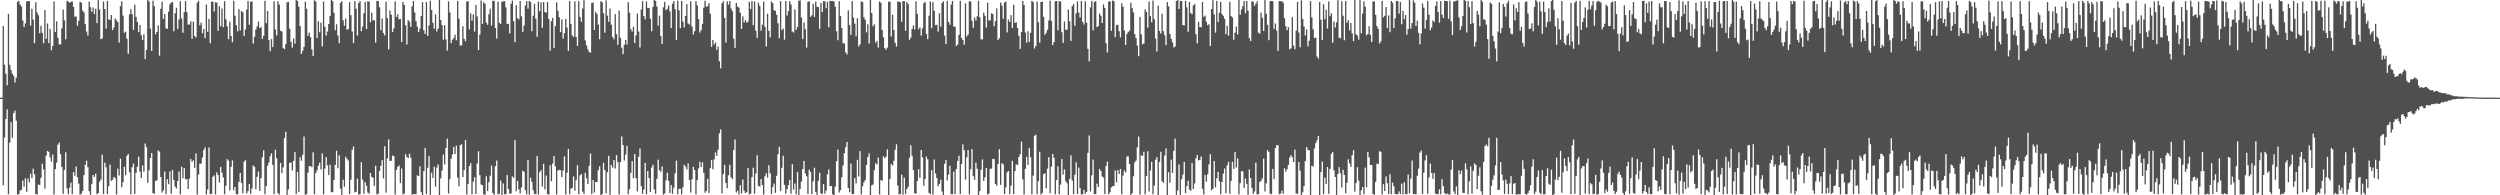 <svg xmlns="http://www.w3.org/2000/svg" width="1920" height="150"><path fill="#4f4f4f" d="M0 74.985h1v1H0zM1 74.989h1v1H1zM2 20.02h1v122.247H2zM3 49.617h1v55.988H3zM4 56.667h1v34.78H4zM5 65.505h1v18.492H5zM6 10.59h1v138.586H6zM7 49.75h1v59.804H7zM8 53.73h1v40.048H8zM9 56.644h1v49.183H9zM10 58.319h1v28.577H10zM11 63.358h1v21.664H11zM12 59.633h1v33.042H12zM13 1.495h1v147.925H13zM14 0.646h1v148.457H14zM15 3.486h1v142.899H15zM16 4.981h1v140.733H16zM17 15.802h1v122.868H17zM18 20.74h1v122.569H18zM19 17.971h1v119.035H19zM20 1.059h1v146.22H20zM21 0.896h1v136.176H21zM22 0.792h1v139.282H22zM23 19.734h1v113.666H23zM24 6.644h1v130.234H24zM25 15.125h1v114.421H25zM26 33.164h1v100.74H26zM27 1.731h1v147.237H27zM28 9.585h1v139.71H28zM29 11.688h1v130.111H29zM30 25.532h1v116.519H30zM31 19.879h1v116.692H31zM32 25.238h1v100.507H32zM33 33.245h1v96.975H33zM34 7.643h1v137.215H34zM35 29.778h1v89.657H35zM36 18.036h1v97.91H36zM37 33.142h1v83.471H37zM38 22.268h1v98.716H38zM39 38.539h1v85.638H39zM40 35.235h1v83.434H40zM41 1.121h1v148.337H41zM42 24.645h1v105.199H42zM43 16.378h1v108.488H43zM44 29.083h1v82.038H44zM45 33.904h1v75.622H45zM46 34.197h1v84.159H46zM47 21.806h1v106.397H47zM48 7.286h1v141.641H48zM49 15.569h1v114.917H49zM50 30.226h1v86.753H50zM51 0.65h1v144.027H51zM52 1.231h1v147.904H52zM53 2.105h1v142.019H53zM54 1.311h1v138.903H54zM55 1.109h1v147.969H55zM56 5.286h1v126.847H56zM57 12.801h1v122.152H57zM58 12.677h1v115.15H58zM59 19.803h1v116.339H59zM60 15.987h1v125.043H60zM61 1.346h1v148.129H61zM62 2.098h1v146.699H62zM63 8.144h1v138.513H63zM64 9.576h1v124.906H64zM65 18.468h1v108.115H65zM66 24.236h1v99.178H66zM67 27.302h1v101.172H67zM68 1.238h1v145.606H68zM69 5.543h1v144.015H69zM70 9.115h1v132.281H70zM71 5.798h1v128.676H71zM72 10.812h1v125.09H72zM73 6.636h1v126.801H73zM74 17.757h1v131.385H74zM75 0.103h1v148.13H75zM76 7.197h1v132.417H76zM77 30.076h1v107.865H77zM78 29.461h1v89.429H78zM79 1.11h1v147.981H79zM80 6.916h1v118.086H80zM81 21.941h1v106.574H81zM82 0.734h1v148.324H82zM83 14.837h1v128.179H83zM84 15.41h1v111.008H84zM85 11.54h1v127.352H85zM86 23.054h1v114.957H86zM87 21.13h1v114.715H87zM88 14.269h1v122.563H88zM89 15.577h1v133.819H89zM90 16.887h1v112.661H90zM91 32.686h1v102.084H91zM92 4.697h1v117.172H92zM93 0.947h1v142.899H93zM94 12.028h1v127.897H94zM95 25.121h1v103.003H95zM96 24.304h1v110.197H96zM97 29.766h1v89.868H97zM98 41.309h1v76.958H98zM99 11.12h1v121.204H99zM100 6.998h1v142.229H100zM101 10.927h1v117.518H101zM102 22.876h1v102.704H102zM103 3.576h1v145.399H103zM104 12.885h1v119.935H104zM105 16.849h1v111.226H105zM106 24.612h1v95.755H106zM107 19.185h1v112.715H107zM108 27.074h1v109.691H108zM109 30.679h1v96.38H109zM110 26.331h1v105.448H110zM111 45.437h1v64.781H111zM112 38.364h1v74.687H112zM113 -1.075h1v141.472H113zM114 1.128h1v129.658H114zM115 21.99h1v99.372H115zM116 39.112h1v78.407H116zM117 0.58h1v147.636H117zM118 4.738h1v144.132H118zM119 26.443h1v112.379H119zM120 24.592h1v113.97H120zM121 19.431h1v96.12H121zM122 42.703h1v73.716H122zM123 6.764h1v129.166H123zM124 1.331h1v146.55H124zM125 14.537h1v131.702H125zM126 10.743h1v120.917H126zM127 21.725h1v127.417H127zM128 22.095h1v115.574H128zM129 8.943h1v132.499H129zM130 3.322h1v128.282H130zM131 1.952h1v146.856H131zM132 1.638h1v128.875H132zM133 23.967h1v114.23H133zM134 10.167h1v133.094H134zM135 6.004h1v138.736H135zM136 22.259h1v116.77H136zM137 14.985h1v116.719H137zM138 1.012h1v148.215H138zM139 14.15h1v113.94H139zM140 25.106h1v111.792H140zM141 9.349h1v119.668H141zM142 0.815h1v136.873H142zM143 9.26h1v128.265H143zM144 18.878h1v126.255H144zM145 18.832h1v118.319H145zM146 16.429h1v105.605H146zM147 29.786h1v94.521H147zM148 16.609h1v106.543H148zM149 27.699h1v101.243H149zM150 28.805h1v89.077H150zM151 2.11h1v147.322H151zM152 0.573h1v133.486H152zM153 19.483h1v106.282H153zM154 17.403h1v108.184H154zM155 25.54h1v95.429H155zM156 22.321h1v92.794H156zM157 29.282h1v83.897H157zM158 3.508h1v145.77H158zM159 24.427h1v121.147H159zM160 14.557h1v98.741H160zM161 33.111h1v116.041H161zM162 1.274h1v147.55H162zM163 1.242h1v134.494H163zM164 8.883h1v125.847H164zM165 1.762h1v147.605H165zM166 1.984h1v130.325H166zM167 23.629h1v110.825H167zM168 4.742h1v135.446H168zM169 20.068h1v108.147H169zM170 6.533h1v126.072H170zM171 20.888h1v115.462H171zM172 0.915h1v148.303H172zM173 14.828h1v127.847H173zM174 20.231h1v101.988H174zM175 30.122h1v93.254H175zM176 16.608h1v129.688H176zM177 27.598h1v100.57H177zM178 32.436h1v90.745H178zM179 0.64h1v145.441H179zM180 12.159h1v131.368H180zM181 19.37h1v129.766H181zM182 24.014h1v125.238H182zM183 7.088h1v132.608H183zM184 23.402h1v109.388H184zM185 8.452h1v131.974H185zM186 9.408h1v139.043H186zM187 27.543h1v96.604H187zM188 22.611h1v100.383H188zM189 7.324h1v141.246H189zM190 0.721h1v146.045H190zM191 18.973h1v122.241H191zM192 1.294h1v147.552H192zM193 1.16h1v143.578H193zM194 33.524h1v93.56H194zM195 28.254h1v99.833H195zM196 22.646h1v122.759H196zM197 20.234h1v115.525H197zM198 16.555h1v115.173H198zM199 21.63h1v124.985H199zM200 20.622h1v116.133H200zM201 29.888h1v90.84H201zM202 27.471h1v88.021H202zM203 0.621h1v148.599H203zM204 17.777h1v125.054H204zM205 8.459h1v118.861H205zM206 30.813h1v94.021H206zM207 39.304h1v80.782H207zM208 30.074h1v87.637H208zM209 36.126h1v90.465H209zM210 0.956h1v148.137H210zM211 22.618h1v92.402H211zM212 27.23h1v94.431H212zM213 0.884h1v147.44H213zM214 3.53h1v145.849H214zM215 23.607h1v101.513H215zM216 24.191h1v108.724H216zM217 36.986h1v91.543H217zM218 37.753h1v68.264H218zM219 33.896h1v67.273H219zM220 1.775h1v147.893H220zM221 1.51h1v143.965H221zM222 21.963h1v103.185H222zM223 32.174h1v92.62H223zM224 36.6h1v94.324H224zM225 29.473h1v94.078H225zM226 33.566h1v83.247H226zM227 -0.155h1v149.316H227zM228 0.75h1v131.272H228zM229 5.233h1v142.247H229zM230 19.993h1v100.785H230zM231 41.418h1v82.027H231zM232 38.915h1v79.977H232zM233 36.061h1v68.814H233zM234 1.452h1v147.979H234zM235 6.761h1v142.387H235zM236 27.411h1v105.143H236zM237 24.99h1v102.559H237zM238 28.503h1v99.033H238zM239 37.885h1v90.533H239zM240 43.006h1v73.998H240zM241 0.201h1v148.934H241zM242 1.1h1v131.749H242zM243 29.168h1v101.69H243zM244 16.326h1v110.986H244zM245 24.767h1v100.21H245zM246 17.456h1v112.698H246zM247 35.615h1v82.257H247zM248 1.133h1v148.106H248zM249 20.513h1v108.995H249zM250 27.263h1v93.394H250zM251 24.195h1v102.744H251zM252 18.409h1v116.035H252zM253 12.345h1v114.107H253zM254 -0.094h1v147.789H254zM255 0.92h1v146.618H255zM256 9.787h1v128.371H256zM257 23.208h1v103.458H257zM258 18.613h1v97.226H258zM259 27.219h1v101.989H259zM260 33.195h1v86.107H260zM261 2.209h1v142.582H261zM262 0.901h1v148.775H262zM263 15.557h1v122.465H263zM264 19.749h1v123.674H264zM265 14.31h1v106.103H265zM266 22.838h1v99.177H266zM267 22.307h1v100.987H267zM268 1.608h1v147.392H268zM269 11.648h1v126.411H269zM270 24.189h1v90.842H270zM271 33.096h1v79.389H271zM272 0.864h1v146.846H272zM273 6.698h1v140.588H273zM274 27.301h1v109.92H274zM275 2.295h1v147.094H275zM276 0.806h1v148.333H276zM277 23.982h1v100.54H277zM278 20.357h1v117.616H278zM279 10.15h1v138.754H279zM280 1.505h1v138.343H280zM281 22.282h1v120.458H281zM282 0.868h1v146.899H282zM283 1.399h1v147.43H283zM284 17.095h1v115.787H284zM285 9.664h1v126.173H285zM286 15.612h1v120.921H286zM287 15.577h1v127.149H287zM288 32.639h1v94.659H288zM289 0.668h1v148.566H289zM290 0.773h1v147.974H290zM291 5.585h1v125.712H291zM292 23.144h1v104.184H292zM293 14.173h1v108.772H293zM294 25.395h1v111.636H294zM295 27.256h1v85.031H295zM296 1.27h1v146.631H296zM297 13.914h1v107.854H297zM298 37.909h1v69.135H298zM299 8.04h1v115.542H299zM300 11.255h1v112.247H300zM301 24.555h1v94.969H301zM302 21.798h1v98.096H302zM303 1.026h1v148.453H303zM304 12.985h1v117.548H304zM305 10.947h1v117.215H305zM306 14.856h1v112.236H306zM307 14.465h1v126.118H307zM308 32.277h1v97.176H308zM309 1.366h1v147.903H309zM310 3.746h1v144.95H310zM311 19.351h1v99.071H311zM312 34.139h1v86.404H312zM313 15.36h1v106.131H313zM314 16.728h1v101.264H314zM315 20.696h1v100.463H315zM316 4.957h1v144.537H316zM317 0.789h1v148.251H317zM318 9.568h1v139.479H318zM319 16.33h1v132.819H319zM320 20.412h1v114.309H320zM321 24.627h1v110.523H321zM322 22.026h1v105.731H322zM323 12.271h1v135.352H323zM324 1.586h1v148.434H324zM325 23.294h1v108.2H325zM326 26.117h1v87.507H326zM327 1.573h1v147.537H327zM328 27.531h1v101.34H328zM329 19.543h1v100.329H329zM330 0.543h1v149.067H330zM331 7.676h1v124.979H331zM332 17.496h1v119.143H332zM333 22.078h1v105.849H333zM334 10.997h1v132.355H334zM335 24.16h1v104.577H335zM336 21.957h1v104.26H336zM337 -1.212h1v151.507H337zM338 15.295h1v121.726H338zM339 19.182h1v111.742H339zM340 30.521h1v88.171H340zM341 19.352h1v106.992H341zM342 30.241h1v83.523H342zM343 38.82h1v67.669H343zM344 1.034h1v147.6H344zM345 9.594h1v128.029H345zM346 33.091h1v88.816H346zM347 30.493h1v88.102H347zM348 29.219h1v83.617H348zM349 26.66h1v91.578H349zM350 30.86h1v80.985H350zM351 0.665h1v135.802H351zM352 14.273h1v128.82H352zM353 34.975h1v76.51H353zM354 34.791h1v76.016H354zM355 20.134h1v115.833H355zM356 29.893h1v100.723H356zM357 31.63h1v75.909H357zM358 1.205h1v148.178H358zM359 0.867h1v140.524H359zM360 22.598h1v104.957H360zM361 10.274h1v115.05H361zM362 15.866h1v133.295H362zM363 11.062h1v128.39H363zM364 24.261h1v111.882H364zM365 3.722h1v145.302H365zM366 12.687h1v112.924H366zM367 38.38h1v77.792H367zM368 26.614h1v107.892H368zM369 0.392h1v141.312H369zM370 18.398h1v123.824H370zM371 1.626h1v147.582H371zM372 2.936h1v146.621H372zM373 17.476h1v117.884H373zM374 19.048h1v127.738H374zM375 10.887h1v129.046H375zM376 6.73h1v128.199H376zM377 19.636h1v107.619H377zM378 0.603h1v147.606H378zM379 0.629h1v149.018H379zM380 21.52h1v106.073H380zM381 29.647h1v93.682H381zM382 1.331h1v147.86H382zM383 17.498h1v131.357H383zM384 18.446h1v120.271H384zM385 1.23h1v148.489H385zM386 1.144h1v139.765H386zM387 0.934h1v148.207H387zM388 5.606h1v143.537H388zM389 18.509h1v115.916H389zM390 18.245h1v126.943H390zM391 25.664h1v123.111H391zM392 2.91h1v145.645H392zM393 0.421h1v135.138H393zM394 16.208h1v120.28H394zM395 32.379h1v75.276H395zM396 4.067h1v142.818H396zM397 14.005h1v124.929H397zM398 14.908h1v130.518H398zM399 0.777h1v147.719H399zM400 12.564h1v131.4H400zM401 24.523h1v106.586H401zM402 19.677h1v112.251H402zM403 4.129h1v141.939H403zM404 0.868h1v148.395H404zM405 6.632h1v116.233H405zM406 0.713h1v148.827H406zM407 1.531h1v134.951H407zM408 24.033h1v115.626H408zM409 12.154h1v133.847H409zM410 2.973h1v145.965H410zM411 14.454h1v134.622H411zM412 28.207h1v91.714H412zM413 1.146h1v148.228H413zM414 8.713h1v123.506H414zM415 1.762h1v129.045H415zM416 21.293h1v121.961H416zM417 1.546h1v124.228H417zM418 9.221h1v136.292H418zM419 9.82h1v124.967H419zM420 1.464h1v147.604H420zM421 14.69h1v134.69H421zM422 38.931h1v88.015H422zM423 16.26h1v122.902H423zM424 13.672h1v111.937H424zM425 36.935h1v82.903H425zM426 20.053h1v107.792H426zM427 1.853h1v147.446H427zM428 8.284h1v122.672H428zM429 13.28h1v117.104H429zM430 24.635h1v106.025H430zM431 14.912h1v121.089H431zM432 29.653h1v101.306H432zM433 25.408h1v94.665H433zM434 14.542h1v134.858H434zM435 21.193h1v111.486H435zM436 39.069h1v75.279H436zM437 0.773h1v148.337H437zM438 18.262h1v126.655H438zM439 27.225h1v117.045H439zM440 28.324h1v107.208H440zM441 1.001h1v145.478H441zM442 28.361h1v110.013H442zM443 35.283h1v91.623H443zM444 0.863h1v148.307H444zM445 13.022h1v121.613H445zM446 16.698h1v117.009H446zM447 6.538h1v140.604H447zM448 0.03h1v148.924H448zM449 31.083h1v101.677H449zM450 34.918h1v102.024H450zM451 37.872h1v103.417H451zM452 39.869h1v87.407H452zM453 40.444h1v77.498H453zM454 2.197h1v146.896H454zM455 1.948h1v136.315H455zM456 22.997h1v124.854H456zM457 9.016h1v130.733H457zM458 10.773h1v129.093H458zM459 18.903h1v111.867H459zM460 30.143h1v97.552H460zM461 0.894h1v150.724H461zM462 1.807h1v147.167H462zM463 10.262h1v114.835H463zM464 25.076h1v105.552H464zM465 0.328h1v148.127H465zM466 12.009h1v120.227H466zM467 16.669h1v103.059H467zM468 6.619h1v143.063H468zM469 18.995h1v107.674H469zM470 28.314h1v100.447H470zM471 30.132h1v92.764H471zM472 10.913h1v118.533H472zM473 26.338h1v92.816H473zM474 34.39h1v90.17H474zM475 8.075h1v141.28H475zM476 28.965h1v95.625H476zM477 36.562h1v68.239H477zM478 41.592h1v69.89H478zM479 34.351h1v88.926H479zM480 30.74h1v88.01H480zM481 34.127h1v77.862H481zM482 1.609h1v147.586H482zM483 9.749h1v135.617H483zM484 22.433h1v110.337H484zM485 24.259h1v99.48H485zM486 20.536h1v116.358H486zM487 33.039h1v85.237H487zM488 27.181h1v109.623H488zM489 10.409h1v136.604H489zM490 24.219h1v96.213H490zM491 36.521h1v77.497H491zM492 7.318h1v135.65H492zM493 0.875h1v147.978H493zM494 12.326h1v133.186H494zM495 14.879h1v110.247H495zM496 1.124h1v148.101H496zM497 6.08h1v125.298H497zM498 6.091h1v130.639H498zM499 14.258h1v133.244H499zM500 23.964h1v104.696H500zM501 5.286h1v121.283H501zM502 -1.07h1v146.57H502zM503 0.647h1v148.188H503zM504 4.931h1v132.444H504zM505 19.662h1v102.968H505zM506 11.957h1v118.747H506zM507 27.694h1v104.235H507zM508 33.705h1v94.106H508zM509 5.64h1v143.758H509zM510 1.452h1v147.154H510zM511 7.799h1v130.659H511zM512 6.876h1v125.714H512zM513 4.164h1v134.653H513zM514 8.688h1v139.606H514zM515 21.563h1v120.617H515zM516 2.866h1v145.909H516zM517 0.86h1v143.25H517zM518 7.007h1v126.087H518zM519 30.618h1v92.704H519zM520 0.51h1v148.657H520zM521 7.957h1v137.063H521zM522 21.625h1v123.396H522zM523 0.71h1v148.557H523zM524 16.629h1v127.204H524zM525 21.113h1v105.514H525zM526 12.198h1v115.792H526zM527 3.223h1v126.915H527zM528 18.006h1v107.425H528zM529 18.825h1v119.3H529zM530 1.043h1v146.813H530zM531 20.436h1v117.303H531zM532 26.465h1v101.587H532zM533 23.896h1v106.737H533zM534 0.806h1v148.495H534zM535 4.078h1v134.255H535zM536 14.618h1v114.687H536zM537 24.999h1v99.234H537zM538 23.207h1v105.103H538zM539 18.341h1v106.38H539zM540 5.902h1v126.85H540zM541 0.581h1v147.423H541zM542 5.079h1v141.542H542zM543 4.871h1v132.486H543zM544 2.411h1v145.779H544zM545 10.512h1v118.594H545zM546 36.005h1v86.761H546zM547 30.732h1v99.268H547zM548 34.133h1v88.22H548zM549 32.69h1v84.424H549zM550 38.252h1v81.526H550zM551 35.64h1v79.478H551zM552 47.024h1v55.42H552zM553 52.491h1v46.883H553zM554 2.518h1v146.025H554zM555 0.985h1v132.68H555zM556 13.793h1v112.836H556zM557 32.683h1v107.813H557zM558 0.985h1v143.599H558zM559 3.536h1v131.008H559zM560 0.787h1v125.715H560zM561 6.541h1v129.635H561zM562 8.569h1v128.999H562zM563 29.73h1v85.503H563zM564 36.773h1v70.398H564zM565 2.273h1v145.618H565zM566 5.112h1v141.349H566zM567 5.818h1v143.493H567zM568 9.669h1v132.586H568zM569 22.295h1v126.302H569zM570 12.575h1v125.315H570zM571 17.257h1v129.231H571zM572 15.35h1v132.897H572zM573 17.413h1v130.215H573zM574 16.606h1v112.293H574zM575 1.469h1v147.818H575zM576 6.871h1v141.802H576zM577 0.829h1v135.2H577zM578 19.341h1v109.483H578zM579 1.067h1v147.688H579zM580 23.537h1v109.758H580zM581 29.088h1v90.129H581zM582 2.089h1v140.614H582zM583 4.463h1v138.95H583zM584 23.559h1v113.963H584zM585 18.957h1v123.171H585zM586 1.201h1v148.241H586zM587 20.574h1v114.786H587zM588 35.695h1v97.359H588zM589 10.487h1v125.984H589zM590 23.632h1v103.249H590zM591 28.606h1v104.424H591zM592 1.164h1v147.706H592zM593 2.426h1v141.159H593zM594 7.849h1v133.115H594zM595 8.303h1v139.83H595zM596 11.366h1v123.626H596zM597 17.964h1v100.477H597zM598 29.403h1v83.386H598zM599 0.873h1v145.85H599zM600 23.207h1v105.647H600zM601 21.894h1v97.758H601zM602 30.489h1v111.52H602zM603 0.732h1v147.98H603zM604 11.952h1v133.238H604zM605 8.606h1v133.608H605zM606 0.88h1v137.257H606zM607 3.418h1v145.307H607zM608 24.144h1v101.949H608zM609 24.983h1v120.65H609zM610 7.126h1v133.819H610zM611 22.906h1v126.315H611zM612 20.749h1v111.457H612zM613 0.596h1v149.393H613zM614 0.278h1v144.804H614zM615 13.454h1v126.006H615zM616 30.064h1v99.713H616zM617 17.343h1v106.309H617zM618 22.449h1v110.768H618zM619 36.558h1v98.826H619zM620 1.419h1v147.601H620zM621 0.973h1v129.311H621zM622 12.922h1v119.099H622zM623 11.828h1v137.323H623zM624 2.993h1v136.334H624zM625 12.975h1v115.852H625zM626 1.205h1v146.181H626zM627 5.194h1v145.051H627zM628 5.458h1v133.413H628zM629 22.145h1v110.451H629zM630 2.18h1v146.367H630zM631 9.321h1v139.739H631zM632 0.883h1v140.536H632zM633 1.038h1v147.733H633zM634 6.307h1v140.01H634zM635 1.264h1v132.578H635zM636 21.012h1v109.117H636zM637 0.581h1v142.451H637zM638 0.883h1v141.918H638zM639 0.731h1v148.464H639zM640 1.147h1v149.989H640zM641 5.107h1v138.241H641zM642 23.963h1v99.832H642zM643 30.949h1v83.961H643zM644 0.925h1v146.9H644zM645 12.358h1v133.692H645zM646 21.565h1v114.523H646zM647 33.109h1v93.926H647zM648 33.377h1v84.283H648zM649 40.147h1v72.925H649zM650 41.791h1v67.209H650zM651 8.007h1v136.327H651zM652 19.244h1v128.423H652zM653 26.737h1v98.913H653zM654 0.833h1v148.188H654zM655 13.438h1v135.529H655zM656 18.19h1v118.577H656zM657 27.83h1v112.997H657zM658 14.046h1v108.659H658zM659 35.736h1v99.745H659zM660 34.104h1v81.947H660zM661 1.07h1v148.278H661zM662 1.545h1v141.517H662zM663 13.284h1v126.762H663zM664 15.282h1v123.001H664zM665 24.812h1v101.838H665zM666 18.647h1v101.976H666zM667 33.484h1v84.364H667zM668 -2.058h1v152.346H668zM669 9.962h1v132.429H669zM670 20.227h1v121.475H670zM671 18.736h1v112.103H671zM672 32.78h1v92.546H672zM673 31.438h1v94.921H673zM674 36.509h1v84.538H674zM675 1.172h1v148.192H675zM676 2.029h1v136.388H676zM677 23.063h1v115.709H677zM678 28.644h1v91.362H678zM679 36.926h1v84.5H679zM680 38.283h1v82.099H680zM681 36.558h1v78.164H681zM682 1.303h1v149.567H682zM683 1.377h1v136.027H683zM684 28.114h1v97.743H684zM685 11.364h1v115.828H685zM686 23.027h1v100.451H686zM687 32.81h1v82.177H687zM688 35.791h1v75.01H688zM689 1.066h1v141.456H689zM690 1.348h1v147.872H690zM691 1.783h1v147.325H691zM692 16.714h1v117.46H692zM693 0.818h1v148.632H693zM694 0.851h1v135.567H694zM695 23.658h1v125.383H695zM696 1.506h1v143.576H696zM697 3.096h1v140.361H697zM698 30.63h1v90.544H698zM699 28.933h1v82.569H699zM700 22.241h1v97.43H700zM701 19.516h1v111.109H701zM702 22.639h1v125.787H702zM703 1.035h1v147.741H703zM704 10.675h1v128.291H704zM705 22.494h1v107.472H705zM706 20.978h1v115.606H706zM707 27.398h1v87.797H707zM708 21.881h1v99.049H708zM709 2.531h1v140.184H709zM710 1.454h1v135.981H710zM711 26.024h1v94.22H711zM712 30.098h1v92.204H712zM713 12.079h1v135.983H713zM714 1.141h1v147.909H714zM715 21.607h1v109.039H715zM716 1.57h1v147.867H716zM717 8.298h1v114.17H717zM718 19.325h1v113.885H718zM719 19.022h1v117.657H719zM720 24.254h1v118.856H720zM721 10.093h1v131.19H721zM722 20.546h1v117.458H722zM723 2.244h1v144.787H723zM724 0.992h1v150.071H724zM725 27.362h1v98.441H725zM726 33.903h1v88.97H726zM727 0.647h1v137.961H727zM728 16.84h1v117.271H728zM729 19.037h1v108.268H729zM730 3.491h1v145.592H730zM731 0.73h1v148.419H731zM732 20.411h1v111.354H732zM733 20.441h1v128.613H733zM734 35.303h1v94.427H734zM735 34.155h1v89.422H735zM736 26.76h1v92.865H736zM737 0.623h1v148.398H737zM738 29.144h1v96.699H738zM739 30.722h1v80.153H739zM740 34.289h1v81.048H740zM741 2.621h1v135.287H741zM742 28.004h1v92.915H742zM743 26.522h1v88.718H743zM744 0.965h1v148.315H744zM745 1.131h1v128.829H745zM746 15.85h1v98.634H746zM747 21.346h1v113.982H747zM748 13.421h1v124.667H748zM749 15.814h1v109.166H749zM750 12.505h1v117.094H750zM751 0.595h1v149.175H751zM752 13.257h1v133.528H752zM753 30.275h1v100.039H753zM754 30.225h1v92.18H754zM755 9.761h1v129.153H755zM756 12.157h1v123.987H756zM757 21.211h1v107.77H757zM758 1.961h1v147.334H758zM759 15.818h1v132.904H759zM760 15.583h1v114.068H760zM761 10.259h1v119.21H761zM762 10.762h1v111.226H762zM763 20.121h1v102.057H763zM764 16.187h1v125.132H764zM765 6.414h1v136.261H765zM766 30.695h1v95.233H766zM767 29.278h1v85.352H767zM768 2.022h1v139.946H768zM769 4.321h1v121.02H769zM770 14.437h1v111.789H770zM771 1.934h1v147.07H771zM772 1.269h1v142.701H772zM773 24.901h1v107.454H773zM774 15.033h1v116.296H774zM775 16.84h1v132.303H775zM776 11.589h1v130.93H776zM777 21.441h1v102.043H777zM778 3.658h1v145.432H778zM779 17.581h1v113.794H779zM780 17.129h1v109.089H780zM781 21.539h1v105.216H781zM782 27.503h1v93.123H782zM783 37.524h1v80.887H783zM784 24.529h1v84.212H784zM785 0.691h1v136.995H785zM786 3.771h1v145.65H786zM787 24.908h1v104.736H787zM788 32.77h1v87.662H788zM789 23.987h1v102.633H789zM790 32.277h1v81.425H790zM791 25.251h1v95.534H791zM792 0.691h1v148.581H792zM793 1.575h1v133.282H793zM794 37.289h1v67.021H794zM795 35.305h1v68.157H795zM796 1.18h1v147.962H796zM797 17.081h1v122.009H797zM798 32.752h1v83.772H798zM799 1.558h1v147.818H799zM800 1.274h1v146.852H800zM801 12.959h1v120.765H801zM802 26.718h1v106.276H802zM803 25.171h1v119.459H803zM804 22.843h1v106.708H804zM805 15.7h1v104.974H805zM806 0.573h1v147.749H806zM807 16.009h1v112.045H807zM808 34.666h1v83.595H808zM809 32.279h1v88.941H809zM810 0.993h1v148.191H810zM811 0.765h1v137.427H811zM812 23.259h1v104.411H812zM813 1.039h1v148.083H813zM814 0.978h1v140.819H814zM815 24.732h1v97.411H815zM816 32.94h1v101.173H816zM817 16.498h1v113.625H817zM818 22.907h1v116.185H818zM819 22.861h1v117.82H819zM820 7.304h1v142.95H820zM821 16.354h1v121.071H821zM822 31.396h1v87.869H822zM823 4.718h1v133.939H823zM824 3.08h1v146.048H824zM825 19.755h1v114.495H825zM826 10.176h1v114.455H826zM827 1h1v147.972H827zM828 9.736h1v119.002H828zM829 13.417h1v131.093H829zM830 0.726h1v148.563H830zM831 16.836h1v132.355H831zM832 18.827h1v126.998H832zM833 0.953h1v147.839H833zM834 17.434h1v129.986H834zM835 37.477h1v79.936H835zM836 47.188h1v56.871H836zM837 5.687h1v141.337H837zM838 0.726h1v133.925H838zM839 23.296h1v99.323H839zM840 1.462h1v147.614H840zM841 0.995h1v148.06H841zM842 20.831h1v120.228H842zM843 20.064h1v123.528H843zM844 10.407h1v119.285H844zM845 12.13h1v119.224H845zM846 17.645h1v117.866H846zM847 3.403h1v132.97H847zM848 6.135h1v142.929H848zM849 33.28h1v94.148H849zM850 40.284h1v83.794H850zM851 1.264h1v147.859H851zM852 0.9h1v146.819H852zM853 23.715h1v120.204H853zM854 0.343h1v142.78H854zM855 1.002h1v141.798H855zM856 28.494h1v102.403H856zM857 19.314h1v120.749H857zM858 18.938h1v111.736H858zM859 23.982h1v109.609H859zM860 28.74h1v100.986H860zM861 2.546h1v146.643H861zM862 5.162h1v129.68H862zM863 23.385h1v107.507H863zM864 34.557h1v97.914H864zM865 26.056h1v94.109H865zM866 24.463h1v95.666H866zM867 23.542h1v102.391H867zM868 2.028h1v148.558H868zM869 6.267h1v142.127H869zM870 9.524h1v125.84H870zM871 26.205h1v98.426H871zM872 29.324h1v93.948H872zM873 35.017h1v78.128H873zM874 43.148h1v61.742H874zM875 13.002h1v136.477H875zM876 26.373h1v92.842H876zM877 33.978h1v85.797H877zM878 33.442h1v83.164H878zM879 7.266h1v141.987H879zM880 9.112h1v126.057H880zM881 21.208h1v94.889H881zM882 1.204h1v145.872H882zM883 12.325h1v118.571H883zM884 17.173h1v107.039H884zM885 0.432h1v148.78H885zM886 14.676h1v127.908H886zM887 29.523h1v93.085H887zM888 39.533h1v81.144H888zM889 4.364h1v146.773H889zM890 23.715h1v100.665H890zM891 25.747h1v90.816H891zM892 10.558h1v128.67H892zM893 23.965h1v116.484H893zM894 27.12h1v92.387H894zM895 34.62h1v79.379H895zM896 1.526h1v148.383H896zM897 4.863h1v127.414H897zM898 26.164h1v114.239H898zM899 29.823h1v92.806H899zM900 32.525h1v100.23H900zM901 36.388h1v79.438H901zM902 35.725h1v70.77H902zM903 0.781h1v148.895H903zM904 0.016h1v146.235H904zM905 6.9h1v119.358H905zM906 0.627h1v149.019H906zM907 0.806h1v136.798H907zM908 19.244h1v114.73H908zM909 19.595h1v104.834H909zM910 0.629h1v147.65H910zM911 5.674h1v137.242H911zM912 24.374h1v114.44H912zM913 1.458h1v144.152H913zM914 9.995h1v136.48H914zM915 10.986h1v114.292H915zM916 4.146h1v140.996H916zM917 3.133h1v137.72H917zM918 26.215h1v95.341H918zM919 33.163h1v85.951H919zM920 16.726h1v106.485H920zM921 20.808h1v102.003H921zM922 20.96h1v99.228H922zM923 1.553h1v143.423H923zM924 12.898h1v136.5H924zM925 11.991h1v122.47H925zM926 16.712h1v122.79H926zM927 19.412h1v114.364H927zM928 18.648h1v107.639H928zM929 35.269h1v83.177H929zM930 6.959h1v139.231H930zM931 0.142h1v144.754H931zM932 11.085h1v112.573H932zM933 25.101h1v118.792H933zM934 0.669h1v136.276H934zM935 16.956h1v115.085H935zM936 9.72h1v129.555H936zM937 1.405h1v147.805H937zM938 10.734h1v129.019H938zM939 12.189h1v121.155H939zM940 14.452h1v114.971H940zM941 26.237h1v122.17H941zM942 19.877h1v107.1H942zM943 27.389h1v96.878H943zM944 1.403h1v147.439H944zM945 12.415h1v126.518H945zM946 13.392h1v110.88H946zM947 30.497h1v99.179H947zM948 25.082h1v91.704H948zM949 20.304h1v108.379H949zM950 26.484h1v95.237H950zM951 -0.887h1v150.226H951zM952 11.344h1v129.429H952zM953 7.368h1v124.107H953zM954 4.748h1v126.811H954zM955 0.805h1v143.544H955zM956 10.166h1v126.913H956zM957 0.758h1v140.423H957zM958 8.261h1v141.287H958zM959 29.282h1v100.859H959zM960 31.561h1v105.139H960zM961 0.999h1v143.269H961zM962 1.325h1v147.567H962zM963 4.508h1v142.512H963zM964 2.787h1v122.156H964zM965 0.981h1v148.269H965zM966 25.052h1v124.028H966zM967 25.88h1v113.935H967zM968 9.726h1v129.142H968zM969 13.656h1v123.287H969zM970 23.833h1v97.982H970zM971 -0.532h1v147.506H971zM972 10.605h1v130.173H972zM973 19.081h1v96.214H973zM974 30.859h1v85.767H974zM975 0.87h1v147.846H975zM976 0.82h1v148.286H976zM977 0.934h1v128.783H977zM978 22.214h1v115.342H978zM979 18.034h1v95.719H979zM980 23.491h1v88.116H980zM981 39.111h1v72.4H981zM982 0.842h1v148.325H982zM983 0.981h1v147.761H983zM984 0.928h1v145.35H984zM985 1.99h1v146.921H985zM986 14.048h1v115.115H986zM987 20.178h1v111.683H987zM988 23.235h1v106.746H988zM989 20.899h1v105.748H989zM990 37.866h1v83.147H990zM991 37.095h1v81.987H991zM992 13.182h1v107.616H992zM993 35.014h1v89.466H993zM994 37.735h1v77.178H994zM995 23.539h1v125.064H995zM996 1.428h1v147.575H996zM997 24.995h1v99.461H997zM998 36.295h1v94.719H998zM999 0.26h1v150.257H999zM1000 14.551h1v133.086H1000zM1001 20.249h1v122.676H1001zM1002 27.232h1v96.457H1002zM1003 22.575h1v90.439H1003zM1004 35.569h1v79.507H1004zM1005 31.302h1v84.134H1005zM1006 0.794h1v148.92H1006zM1007 13.344h1v113.976H1007zM1008 22.407h1v105.468H1008zM1009 29.201h1v84.817H1009zM1010 28.8h1v81.171H1010zM1011 43.438h1v64.422H1011zM1012 45.012h1v59.45H1012zM1013 1.503h1v148.639H1013zM1014 15.156h1v117.054H1014zM1015 30.619h1v93.47H1015zM1016 3.225h1v145.867H1016zM1017 14.8h1v121.574H1017zM1018 7.597h1v133.78H1018zM1019 21.867h1v106.386H1019zM1020 1.087h1v147.816H1020zM1021 12.413h1v117.3H1021zM1022 10.18h1v107.972H1022zM1023 32.801h1v83.986H1023zM1024 16.584h1v114.242H1024zM1025 21.137h1v114.793H1025zM1026 17.163h1v132.51H1026zM1027 0.1h1v133.542H1027zM1028 28.934h1v99.414H1028zM1029 29.395h1v103.636H1029zM1030 0.929h1v143.092H1030zM1031 12.022h1v118.348H1031zM1032 30.939h1v103.43H1032zM1033 0.809h1v147.663H1033zM1034 17.439h1v122.942H1034zM1035 15.552h1v106.806H1035zM1036 23.32h1v102.166H1036zM1037 17.665h1v110.439H1037zM1038 25.604h1v93.596H1038zM1039 31.608h1v83.758H1039zM1040 -0.518h1v147.721H1040zM1041 26.386h1v114.213H1041zM1042 27.326h1v101.096H1042zM1043 30.49h1v108.236H1043zM1044 0.154h1v149.761H1044zM1045 25.581h1v120.542H1045zM1046 10.491h1v133.119H1046zM1047 1.038h1v148.056H1047zM1048 5.122h1v123.649H1048zM1049 27.069h1v116.691H1049zM1050 26.235h1v90.384H1050zM1051 20.13h1v100.796H1051zM1052 26.719h1v100.054H1052zM1053 32.244h1v94.417H1053zM1054 1.025h1v147.998H1054zM1055 1.19h1v148.327H1055zM1056 11.394h1v128.244H1056zM1057 20.119h1v105.555H1057zM1058 22.139h1v103.859H1058zM1059 33.383h1v82.754H1059zM1060 31.771h1v84.882H1060zM1061 0.765h1v148.528H1061zM1062 13.257h1v128.192H1062zM1063 12.132h1v134.531H1063zM1064 5.39h1v130.066H1064zM1065 21.593h1v119.177H1065zM1066 11.844h1v137.132H1066zM1067 24.727h1v109.078H1067zM1068 0.692h1v148.439H1068zM1069 2.049h1v138.252H1069zM1070 21.528h1v121.546H1070zM1071 14.079h1v134.871H1071zM1072 0.868h1v148.287H1072zM1073 0.782h1v148.343H1073zM1074 10.452h1v136.536H1074zM1075 1.436h1v147.634H1075zM1076 18.568h1v122.464H1076zM1077 8.347h1v140.936H1077zM1078 14.752h1v125.205H1078zM1079 11.578h1v137.532H1079zM1080 26.684h1v122.515H1080zM1081 22.33h1v111.687H1081zM1082 -0.834h1v149.384H1082zM1083 21.874h1v115.291H1083zM1084 17.644h1v105.63H1084zM1085 0.279h1v148.783H1085zM1086 2.076h1v147.022H1086zM1087 19.97h1v129.222H1087zM1088 15.899h1v119.131H1088zM1089 25.248h1v104.302H1089zM1090 34.069h1v83.145H1090zM1091 25.827h1v89.836H1091zM1092 2.708h1v146.286H1092zM1093 5.843h1v126.83H1093zM1094 22.014h1v101.245H1094zM1095 15.238h1v103.96H1095zM1096 0.721h1v148.135H1096zM1097 11.37h1v124.849H1097zM1098 23.234h1v102.435H1098zM1099 21.215h1v111.634H1099zM1100 15.701h1v121.682H1100zM1101 16.948h1v116.038H1101zM1102 4.575h1v144.17H1102zM1103 0.999h1v147.98H1103zM1104 9.227h1v139.937H1104zM1105 17.412h1v128.02H1105zM1106 0.841h1v148.287H1106zM1107 11.139h1v126.485H1107zM1108 13.868h1v129.163H1108zM1109 0.655h1v147.633H1109zM1110 0.677h1v148.566H1110zM1111 0.898h1v147.718H1111zM1112 14.482h1v134.849H1112zM1113 0.505h1v148.875H1113zM1114 16.441h1v113.811H1114zM1115 26.921h1v96.003H1115zM1116 1.115h1v145.89H1116zM1117 0.968h1v148.135H1117zM1118 0.509h1v142.662H1118zM1119 0.211h1v149.451H1119zM1120 13.257h1v117.592H1120zM1121 23.052h1v110.74H1121zM1122 20.183h1v110.857H1122zM1123 12.264h1v135.8H1123zM1124 -0.36h1v148.533H1124zM1125 0.628h1v124.847H1125zM1126 24.92h1v105.094H1126zM1127 0.826h1v148.323H1127zM1128 5.556h1v133.611H1128zM1129 18.46h1v109.321H1129zM1130 0.988h1v147.749H1130zM1131 17.744h1v113.369H1131zM1132 35.76h1v89.774H1132zM1133 32.118h1v94.615H1133zM1134 8.358h1v136.831H1134zM1135 11.268h1v123.756H1135zM1136 20.226h1v108.25H1136zM1137 -0.352h1v147.276H1137zM1138 1.273h1v148.276H1138zM1139 14.806h1v109.545H1139zM1140 15.31h1v96.862H1140zM1141 19.021h1v91.974H1141zM1142 30.068h1v82.209H1142zM1143 45.14h1v60.675H1143zM1144 1.879h1v148.482H1144zM1145 2.956h1v139.784H1145zM1146 27.596h1v110.421H1146zM1147 31.729h1v102.957H1147zM1148 37.319h1v89.707H1148zM1149 47.152h1v58.731H1149zM1150 24.21h1v121.648H1150zM1151 1.864h1v143.844H1151zM1152 25.422h1v99.043H1152zM1153 21.575h1v112.405H1153zM1154 3.059h1v135.503H1154zM1155 5.27h1v143.706H1155zM1156 12.686h1v125.292H1156zM1157 2.427h1v138.735H1157zM1158 0.498h1v148.63H1158zM1159 21.623h1v119.211H1159zM1160 25.95h1v109.338H1160zM1161 26.375h1v122.607H1161zM1162 3.38h1v137.832H1162zM1163 15.626h1v124.874H1163zM1164 6.298h1v143.219H1164zM1165 9.223h1v140.028H1165zM1166 1.622h1v147.549H1166zM1167 23.607h1v125.55H1167zM1168 20.563h1v114.444H1168zM1169 32.9h1v90.186H1169zM1170 35.739h1v93.97H1170zM1171 1.612h1v147.42H1171zM1172 1.078h1v148.487H1172zM1173 10.405h1v137.986H1173zM1174 22.343h1v123.994H1174zM1175 21.889h1v120.38H1175zM1176 17.962h1v109.987H1176zM1177 24.073h1v98.253H1177zM1178 5.329h1v143.639H1178zM1179 -1.053h1v148.145H1179zM1180 1.29h1v134.694H1180zM1181 19.419h1v111.463H1181zM1182 1.279h1v146.678H1182zM1183 8.659h1v140.486H1183zM1184 25.993h1v104.655H1184zM1185 1.247h1v148.01H1185zM1186 9.309h1v139.831H1186zM1187 20.781h1v114.401H1187zM1188 17h1v112.217H1188zM1189 6.469h1v134.608H1189zM1190 16.526h1v125.448H1190zM1191 0.912h1v129.402H1191zM1192 -0.424h1v150.707H1192zM1193 7.506h1v141.634H1193zM1194 20.193h1v117.705H1194zM1195 34.432h1v86.627H1195zM1196 13.919h1v124.318H1196zM1197 22.515h1v113.273H1197zM1198 30.526h1v85.289H1198zM1199 0.798h1v147.176H1199zM1200 15.951h1v116.307H1200zM1201 33.133h1v88.494H1201zM1202 34.543h1v92.942H1202zM1203 27.517h1v103.853H1203zM1204 25.759h1v94.896H1204zM1205 34.789h1v89.804H1205zM1206 2.181h1v146.791H1206zM1207 31.92h1v79.647H1207zM1208 37.476h1v69.688H1208zM1209 1.941h1v146.84H1209zM1210 0.709h1v134.499H1210zM1211 20.175h1v102.22H1211zM1212 34.398h1v86.083H1212zM1213 0.66h1v149.224H1213zM1214 22.996h1v106.313H1214zM1215 16.854h1v110.851H1215zM1216 13.723h1v113.809H1216zM1217 5.611h1v143.069H1217zM1218 21.134h1v104.218H1218zM1219 7.565h1v114.12H1219zM1220 0.669h1v148.4H1220zM1221 7.071h1v133.534H1221zM1222 4.208h1v137.412H1222zM1223 0.723h1v148.419H1223zM1224 19.801h1v128.926H1224zM1225 7.758h1v126.528H1225zM1226 1.34h1v148.157H1226zM1227 0.638h1v148.526H1227zM1228 1.342h1v138.343H1228zM1229 1.931h1v127.462H1229zM1230 22.505h1v100.66H1230zM1231 20.734h1v112.013H1231zM1232 18.236h1v130.143H1232zM1233 3.537h1v141.906H1233zM1234 4.802h1v142.467H1234zM1235 20.145h1v112.597H1235zM1236 19.933h1v107.974H1236zM1237 1.921h1v140.176H1237zM1238 1.203h1v139.009H1238zM1239 22.496h1v124.099H1239zM1240 0.84h1v148.144H1240zM1241 10.739h1v136.517H1241zM1242 26.076h1v107.416H1242zM1243 39.202h1v92.577H1243zM1244 25.753h1v108.62H1244zM1245 20.939h1v115.52H1245zM1246 27.141h1v121.007H1246zM1247 4.108h1v145.851H1247zM1248 11.452h1v135.486H1248zM1249 32.204h1v95.545H1249zM1250 31.741h1v92.536H1250zM1251 7.751h1v141.163H1251zM1252 19.903h1v116.881H1252zM1253 11.104h1v109.799H1253zM1254 1.602h1v146.514H1254zM1255 14.018h1v134.838H1255zM1256 14.698h1v119.351H1256zM1257 24.798h1v97.272H1257zM1258 22.242h1v115.309H1258zM1259 25.663h1v105.365H1259zM1260 26.242h1v98.194H1260zM1261 0.775h1v147.89H1261zM1262 0.568h1v146.209H1262zM1263 17.093h1v124.914H1263zM1264 2.545h1v145.005H1264zM1265 9.904h1v139.209H1265zM1266 1.152h1v142.719H1266zM1267 16.423h1v132.686H1267zM1268 0.757h1v148.299H1268zM1269 34.132h1v94.097H1269zM1270 28.041h1v85.848H1270zM1271 19.008h1v119.21H1271zM1272 15.099h1v123.913H1272zM1273 23.949h1v122.889H1273zM1274 2.559h1v140.671H1274zM1275 5.573h1v140.289H1275zM1276 5.599h1v124.541H1276zM1277 33.272h1v86.72H1277zM1278 0.763h1v148.203H1278zM1279 0.87h1v148.289H1279zM1280 20.891h1v105.122H1280zM1281 21.52h1v99.871H1281zM1282 1.571h1v147.609H1282zM1283 8.594h1v122.039H1283zM1284 28.296h1v83.434H1284zM1285 28.918h1v86.22H1285zM1286 10.684h1v130.021H1286zM1287 15.41h1v133.08H1287zM1288 8.551h1v122.439H1288zM1289 0.244h1v149.329H1289zM1290 24.325h1v114.473H1290zM1291 12.615h1v119.872H1291zM1292 1.09h1v147.708H1292zM1293 10.744h1v128.907H1293zM1294 3.759h1v141.57H1294zM1295 22.659h1v103.59H1295zM1296 0.744h1v143.34H1296zM1297 17.329h1v109.571H1297zM1298 27.537h1v104.918H1298zM1299 18.48h1v112.761H1299zM1300 28.881h1v90.395H1300zM1301 22.279h1v118.89H1301zM1302 1.992h1v143.185H1302zM1303 8.347h1v136.05H1303zM1304 36.464h1v78.355H1304zM1305 36.187h1v82.925H1305zM1306 0.973h1v148.091H1306zM1307 19.706h1v101.078H1307zM1308 26.366h1v99.246H1308zM1309 0.883h1v150.335H1309zM1310 6.185h1v139.565H1310zM1311 14.484h1v131.899H1311zM1312 0.852h1v146.846H1312zM1313 20.503h1v122.962H1313zM1314 14.879h1v116.515H1314zM1315 21.152h1v109.172H1315zM1316 1.564h1v148.6H1316zM1317 1.543h1v142.71H1317zM1318 39.521h1v82.759H1318zM1319 9.1h1v127.116H1319zM1320 0.589h1v146.911H1320zM1321 18.099h1v115.922H1321zM1322 21.577h1v107.416H1322zM1323 0.851h1v148.405H1323zM1324 0.817h1v142.647H1324zM1325 25.25h1v95.091H1325zM1326 0.758h1v148.167H1326zM1327 29.389h1v94.663H1327zM1328 20.665h1v108.153H1328zM1329 18.222h1v96.013H1329zM1330 -0.888h1v150.207H1330zM1331 1.355h1v137.778H1331zM1332 29.076h1v102.966H1332zM1333 1.235h1v148.048H1333zM1334 32.321h1v96.712H1334zM1335 33.97h1v83.014H1335zM1336 14.136h1v134.812H1336zM1337 4.612h1v144.465H1337zM1338 7.855h1v141.27H1338zM1339 15.393h1v116.563H1339zM1340 22.081h1v100.905H1340zM1341 30.924h1v95.925H1341zM1342 30.372h1v81.218H1342zM1343 44.515h1v66.884H1343zM1344 0.793h1v150.055H1344zM1345 18.442h1v110.151H1345zM1346 31.314h1v79.418H1346zM1347 2.707h1v146.154H1347zM1348 7.329h1v127.463H1348zM1349 24.085h1v102.287H1349zM1350 14.202h1v112.516H1350zM1351 0.934h1v147.902H1351zM1352 14.183h1v123.512H1352zM1353 15.197h1v119.357H1353zM1354 16.185h1v128.603H1354zM1355 21.564h1v126.498H1355zM1356 23.19h1v125.431H1356zM1357 20.25h1v129.023H1357zM1358 1.586h1v146.3H1358zM1359 13.777h1v111.613H1359zM1360 26.84h1v95.933H1360zM1361 24.525h1v94.768H1361zM1362 22.67h1v105.296H1362zM1363 19.607h1v106.664H1363zM1364 1.249h1v147.785H1364zM1365 8.591h1v140.735H1365zM1366 24.445h1v102.432H1366zM1367 21.329h1v98.003H1367zM1368 32.66h1v92.771H1368zM1369 35.566h1v88.857H1369zM1370 32.351h1v94.745H1370zM1371 24.131h1v103.255H1371zM1372 16.036h1v121.811H1372zM1373 38.427h1v73.475H1373zM1374 34.219h1v84.346H1374zM1375 0.809h1v147.671H1375zM1376 3.168h1v128.712H1376zM1377 0.741h1v136.686H1377zM1378 1.106h1v148.128H1378zM1379 22.433h1v124.315H1379zM1380 30.542h1v98.074H1380zM1381 32.568h1v101.481H1381zM1382 25.6h1v104.361H1382zM1383 28.988h1v90.398H1383zM1384 36.008h1v81.602H1384zM1385 0.605h1v140.149H1385zM1386 21.556h1v105.179H1386zM1387 23.451h1v108.568H1387zM1388 31.115h1v96.383H1388zM1389 25.38h1v94.889H1389zM1390 22.128h1v109.613H1390zM1391 20.941h1v104.337H1391zM1392 0.952h1v145.231H1392zM1393 0.688h1v148.212H1393zM1394 8.715h1v130.72H1394zM1395 2.967h1v129.801H1395zM1396 14.159h1v118.798H1396zM1397 22.107h1v117.412H1397zM1398 21.315h1v114.103H1398zM1399 -0.127h1v148.818H1399zM1400 21.523h1v110.539H1400zM1401 40.015h1v73.659H1401zM1402 1.436h1v147.306H1402zM1403 -0.105h1v144.317H1403zM1404 12.851h1v135.411H1404zM1405 5.714h1v128.049H1405zM1406 0.992h1v147.893H1406zM1407 19.404h1v128.625H1407zM1408 13.359h1v129.598H1408zM1409 18.865h1v123.534H1409zM1410 15.97h1v114.257H1410zM1411 8.5h1v114.417H1411zM1412 15.863h1v127.814H1412zM1413 0.346h1v149.007H1413zM1414 22.089h1v111.446H1414zM1415 27.25h1v106.122H1415zM1416 1.719h1v138.353H1416zM1417 0.895h1v148.22H1417zM1418 3.138h1v146.022H1418zM1419 0.727h1v140.018H1419zM1420 10.144h1v129.914H1420zM1421 33.204h1v97.424H1421zM1422 36.227h1v86.326H1422zM1423 0.332h1v148.777H1423zM1424 1.213h1v129.05H1424zM1425 14.719h1v128.101H1425zM1426 0.892h1v141.276H1426zM1427 2.609h1v146.217H1427zM1428 14.438h1v105.108H1428zM1429 32.045h1v89.065H1429zM1430 22.815h1v100.679H1430zM1431 29.011h1v89.896H1431zM1432 31.49h1v86.65H1432zM1433 8.467h1v129.872H1433zM1434 17.323h1v115.723H1434zM1435 38.722h1v67.236H1435zM1436 40.573h1v70.198H1436zM1437 0.023h1v149.17H1437zM1438 18.497h1v108.803H1438zM1439 35.244h1v91.751H1439zM1440 0.903h1v147.941H1440zM1441 0.047h1v151.085H1441zM1442 11.695h1v125.633H1442zM1443 21.296h1v100.927H1443zM1444 36.854h1v81.259H1444zM1445 34.349h1v84.015H1445zM1446 35.698h1v84.211H1446zM1447 5.079h1v142.369H1447zM1448 2.654h1v146.899H1448zM1449 14.69h1v118.236H1449zM1450 26.636h1v105.526H1450zM1451 30.903h1v87.239H1451zM1452 40.232h1v65.916H1452zM1453 29.378h1v86.391H1453zM1454 -0.211h1v150.135H1454zM1455 0.764h1v147.808H1455zM1456 2.811h1v132.194H1456zM1457 0.935h1v134.116H1457zM1458 1.611h1v145.407H1458zM1459 11.358h1v116.017H1459zM1460 31.527h1v94.008H1460zM1461 0.958h1v143.578H1461zM1462 6.163h1v117.338H1462zM1463 29.962h1v92.758H1463zM1464 15.923h1v111.404H1464zM1465 17.931h1v113.453H1465zM1466 18.034h1v98.81H1466zM1467 22.057h1v108.525H1467zM1468 1.548h1v147.788H1468zM1469 20.401h1v121.784H1469zM1470 35.551h1v87.832H1470zM1471 31.517h1v91.077H1471zM1472 39.006h1v84.9H1472zM1473 24.19h1v96.386H1473zM1474 38.776h1v80.525H1474zM1475 0.985h1v148.647H1475zM1476 1.111h1v145.731H1476zM1477 7.269h1v129.952H1477zM1478 14.035h1v110.885H1478zM1479 8.175h1v121.917H1479zM1480 16.524h1v114.82H1480zM1481 15.041h1v110.712H1481zM1482 3.107h1v142.634H1482zM1483 27.378h1v103.761H1483zM1484 22.491h1v108.763H1484zM1485 11.319h1v131.858H1485zM1486 1.717h1v143.562H1486zM1487 27.402h1v103.851H1487zM1488 14.911h1v123.542H1488zM1489 1.013h1v147.955H1489zM1490 14.025h1v135.285H1490zM1491 0.814h1v138.131H1491zM1492 17.719h1v120.369H1492zM1493 14.575h1v120.555H1493zM1494 20.265h1v98.079H1494zM1495 5.936h1v138.627H1495zM1496 0.735h1v148.645H1496zM1497 9.575h1v123.499H1497zM1498 23.677h1v102.616H1498zM1499 19.875h1v107.238H1499zM1500 9.321h1v119.631H1500zM1501 18.411h1v115.173H1501zM1502 0.836h1v148.269H1502zM1503 3.882h1v144.197H1503zM1504 27.527h1v121.608H1504zM1505 21.578h1v104.111H1505zM1506 23.385h1v96.744H1506zM1507 25.313h1v97.033H1507zM1508 25.523h1v95.001H1508zM1509 10.96h1v138.205H1509zM1510 8.018h1v132.902H1510zM1511 25.802h1v108.386H1511zM1512 0.835h1v131.202H1512zM1513 1.593h1v148.694H1513zM1514 4.957h1v143.913H1514zM1515 17.952h1v119.091H1515zM1516 1.662h1v146.868H1516zM1517 5.875h1v124.463H1517zM1518 16.308h1v115.84H1518zM1519 21.748h1v104.83H1519zM1520 29.076h1v113.484H1520zM1521 23.918h1v114.402H1521zM1522 27.138h1v106.768H1522zM1523 16.222h1v126.909H1523zM1524 18.993h1v109.09H1524zM1525 25.052h1v98.249H1525zM1526 27.593h1v121.009H1526zM1527 0.456h1v148.565H1527zM1528 9.588h1v125.466H1528zM1529 22.179h1v113.924H1529zM1530 16.524h1v112.787H1530zM1531 12.675h1v107.58H1531zM1532 38.825h1v73.769H1532zM1533 19.876h1v116.397H1533zM1534 0.999h1v147.146H1534zM1535 32.03h1v86.737H1535zM1536 34.054h1v88.314H1536zM1537 0.847h1v142.529H1537zM1538 8.551h1v118.877H1538zM1539 14.57h1v115.235H1539zM1540 13.913h1v109.33H1540zM1541 26.016h1v85.963H1541zM1542 43.312h1v62.373H1542zM1543 38.545h1v83.733H1543zM1544 1.072h1v148.006H1544zM1545 13.267h1v127.746H1545zM1546 26.806h1v103.568H1546zM1547 23.39h1v103.552H1547zM1548 27.567h1v95.492H1548zM1549 34.663h1v85.886H1549zM1550 46.113h1v77.686H1550zM1551 0.903h1v148.252H1551zM1552 10.747h1v136.529H1552zM1553 20h1v115.913H1553zM1554 23.208h1v100.531H1554zM1555 39.098h1v81.22H1555zM1556 38.859h1v80.126H1556zM1557 37.307h1v64.557H1557zM1558 0.875h1v148.024H1558zM1559 17.225h1v126.623H1559zM1560 22.822h1v103.309H1560zM1561 32.802h1v78.075H1561zM1562 34.991h1v77.528H1562zM1563 33.244h1v84.071H1563zM1564 26.449h1v84.614H1564zM1565 9.687h1v139.57H1565zM1566 11.573h1v124.489H1566zM1567 22.66h1v95.369H1567zM1568 17.368h1v113.511H1568zM1569 27.54h1v105.557H1569zM1570 29.737h1v88.032H1570zM1571 33.577h1v84.272H1571zM1572 1.652h1v148.274H1572zM1573 8.45h1v136.481H1573zM1574 30.244h1v110.645H1574zM1575 25.44h1v105.758H1575zM1576 8.758h1v127.975H1576zM1577 22.938h1v116.164H1577zM1578 5.058h1v140.72H1578zM1579 10.241h1v137.823H1579zM1580 17.807h1v130.698H1580zM1581 28.711h1v97.678H1581zM1582 26.178h1v99.044H1582zM1583 4.966h1v121.882H1583zM1584 26.128h1v99.768H1584zM1585 21.5h1v127.684H1585zM1586 1.174h1v147.948H1586zM1587 6.081h1v133.085H1587zM1588 21.75h1v106.725H1588zM1589 25.554h1v96.625H1589zM1590 31.414h1v97.552H1590zM1591 30.145h1v97.123H1591zM1592 2.584h1v146.224H1592zM1593 23.675h1v107.071H1593zM1594 17.586h1v110.554H1594zM1595 29.183h1v88.129H1595zM1596 0.832h1v148.086H1596zM1597 11.504h1v118.349H1597zM1598 22.039h1v111.937H1598zM1599 0.676h1v148.077H1599zM1600 2.165h1v147.455H1600zM1601 28.178h1v100.131H1601zM1602 36.105h1v98.379H1602zM1603 0.754h1v148.431H1603zM1604 2.608h1v120.381H1604zM1605 10.292h1v113.753H1605zM1606 1.538h1v146.51H1606zM1607 3.391h1v136.537H1607zM1608 24.558h1v106.138H1608zM1609 15.936h1v109.837H1609zM1610 1.453h1v133.225H1610zM1611 28.553h1v85.803H1611zM1612 36.284h1v73.82H1612zM1613 0.916h1v148.197H1613zM1614 0.981h1v135.546H1614zM1615 16.827h1v116.384H1615zM1616 15.65h1v111.674H1616zM1617 38.549h1v83.941H1617zM1618 33.546h1v99.589H1618zM1619 27.799h1v119.704H1619zM1620 13.47h1v131.592H1620zM1621 28.525h1v107.137H1621zM1622 25.406h1v106.67H1622zM1623 6.355h1v140.607H1623zM1624 23.257h1v121.674H1624zM1625 28.792h1v103.768H1625zM1626 1.174h1v147.122H1626zM1627 5.963h1v135.896H1627zM1628 29.713h1v101.863H1628zM1629 31.247h1v84.042H1629zM1630 8.496h1v121.791H1630zM1631 20.752h1v127.985H1631zM1632 20.932h1v108.921H1632zM1633 2.395h1v145.593H1633zM1634 2.477h1v147.375H1634zM1635 22.786h1v105.281H1635zM1636 35.248h1v86.525H1636zM1637 18.926h1v99.441H1637zM1638 39.652h1v67.876H1638zM1639 30.774h1v78.397H1639zM1640 0.507h1v147.161H1640zM1641 16.404h1v129.272H1641zM1642 15.131h1v104.644H1642zM1643 25.688h1v92.504H1643zM1644 11.8h1v113.271H1644zM1645 37.133h1v98.156H1645zM1646 15.014h1v106.855H1646zM1647 2.844h1v138.79H1647zM1648 24.819h1v105.991H1648zM1649 28.397h1v97.586H1649zM1650 23.57h1v92.442H1650zM1651 5.755h1v141.692H1651zM1652 11.96h1v135.131H1652zM1653 30.628h1v85.19H1653zM1654 1.097h1v147.73H1654zM1655 9.295h1v130.626H1655zM1656 33.941h1v102.918H1656zM1657 0.711h1v148.541H1657zM1658 4.008h1v137.587H1658zM1659 28.589h1v92.932H1659zM1660 28.838h1v96.426H1660zM1661 5.103h1v143.468H1661zM1662 13.794h1v116.277H1662zM1663 19.349h1v99.964H1663zM1664 27.345h1v90.013H1664zM1665 31.639h1v86.348H1665zM1666 41.424h1v78.473H1666zM1667 45.666h1v63.232H1667zM1668 1.735h1v147.323H1668zM1669 0.663h1v136.319H1669zM1670 11.742h1v129.413H1670zM1671 25.129h1v112.879H1671zM1672 19.147h1v122.665H1672zM1673 33.993h1v86.512H1673zM1674 29.77h1v91.84H1674zM1675 5.356h1v143.981H1675zM1676 16.58h1v109.925H1676zM1677 42.387h1v65.316H1677zM1678 0.965h1v130.979H1678zM1679 7.738h1v121.879H1679zM1680 29.545h1v96.112H1680zM1681 35.307h1v85.083H1681zM1682 0.5h1v148.569H1682zM1683 5.168h1v133.775H1683zM1684 12.466h1v123.797H1684zM1685 11.429h1v124.322H1685zM1686 11.088h1v127.253H1686zM1687 13.636h1v123.161H1687zM1688 1.237h1v148.219H1688zM1689 11.703h1v131.683H1689zM1690 32.342h1v99.207H1690zM1691 29.708h1v86.987H1691zM1692 10.171h1v121.165H1692zM1693 0.683h1v148.725H1693zM1694 0.86h1v148.269H1694zM1695 0.994h1v147.733H1695zM1696 1.318h1v148.07H1696zM1697 6.342h1v135.76H1697zM1698 3.436h1v121.889H1698zM1699 0.837h1v148.224H1699zM1700 0.858h1v137.609H1700zM1701 7.787h1v126.044H1701zM1702 0.314h1v147.044H1702zM1703 19.477h1v120.642H1703zM1704 30.391h1v91.236H1704zM1705 22.256h1v116.411H1705zM1706 0.546h1v148.335H1706zM1707 1.092h1v148.205H1707zM1708 20.552h1v127.792H1708zM1709 1.497h1v147.579H1709zM1710 9.075h1v139.952H1710zM1711 13.93h1v106.592H1711zM1712 34.8h1v86.349H1712zM1713 20.492h1v121.309H1713zM1714 15.228h1v120.393H1714zM1715 14.97h1v125.183H1715zM1716 7.594h1v142.289H1716zM1717 17.43h1v110.159H1717zM1718 38.628h1v69.995H1718zM1719 15.355h1v122.708H1719zM1720 1.013h1v148.31H1720zM1721 2.628h1v146.51H1721zM1722 17.346h1v132.202H1722zM1723 1.429h1v147.585H1723zM1724 8.496h1v126.019H1724zM1725 12.192h1v105.119H1725zM1726 24.136h1v102.846H1726zM1727 14.704h1v120.645H1727zM1728 21.547h1v112.467H1728zM1729 32.609h1v92.757H1729zM1730 -0.797h1v150.7H1730zM1731 23.203h1v103.982H1731zM1732 23.71h1v84.827H1732zM1733 12.654h1v136.202H1733zM1734 2.562h1v145.283H1734zM1735 19.358h1v103.658H1735zM1736 22.05h1v95.023H1736zM1737 1.051h1v148.737H1737zM1738 15.054h1v119.321H1738zM1739 18.994h1v97.616H1739zM1740 37.706h1v80.347H1740zM1741 27.118h1v105.526H1741zM1742 28.793h1v102.703H1742zM1743 2.814h1v144.544H1743zM1744 6.806h1v142.277H1744zM1745 18.748h1v107.724H1745zM1746 20.156h1v98.299H1746zM1747 22.868h1v115.151H1747zM1748 24.147h1v103.983H1748zM1749 26.894h1v85.646H1749zM1750 -3.349h1v148.377H1750zM1751 0.918h1v148.567H1751zM1752 0.873h1v147.874H1752zM1753 8.711h1v140.317H1753zM1754 17.117h1v130.715H1754zM1755 25.21h1v99.498H1755zM1756 30.795h1v92.312H1756zM1757 2.987h1v136.991H1757zM1758 6.25h1v121.706H1758zM1759 23.66h1v102.61H1759zM1760 24.479h1v94.414H1760zM1761 0.666h1v142.826H1761zM1762 14.377h1v124.95H1762zM1763 29.627h1v102.488H1763zM1764 2.402h1v146.739H1764zM1765 26.221h1v101.496H1765zM1766 27.349h1v93.185H1766zM1767 27.358h1v89.291H1767zM1768 1.229h1v146.493H1768zM1769 10.165h1v112.118H1769zM1770 38.915h1v85.987H1770zM1771 8.574h1v138.965H1771zM1772 23.4h1v121.989H1772zM1773 40.877h1v70.718H1773zM1774 35.508h1v79.778H1774zM1775 0.732h1v128.336H1775zM1776 38.087h1v64.573H1776zM1777 36.322h1v69.409H1777zM1778 0.666h1v149.765H1778zM1779 1.449h1v147.372H1779zM1780 8.19h1v139.318H1780zM1781 7.871h1v140.663H1781zM1782 0.567h1v144.206H1782zM1783 13.149h1v125.639H1783zM1784 23.528h1v106.597H1784zM1785 0.546h1v148.638H1785zM1786 25.243h1v110.925H1786zM1787 29.213h1v91.3H1787zM1788 5.645h1v131.2H1788zM1789 23.76h1v114.906H1789zM1790 29.054h1v84.591H1790zM1791 39.046h1v75.67H1791zM1792 0.433h1v148.961H1792zM1793 1.206h1v146.895H1793zM1794 2.789h1v146.33H1794zM1795 0.709h1v148.517H1795zM1796 1.133h1v140.969H1796zM1797 11.112h1v135.162H1797zM1798 4.654h1v139.512H1798zM1799 1h1v147.893H1799zM1800 21.618h1v105.352H1800zM1801 16.305h1v100.591H1801zM1802 1.162h1v148.153H1802zM1803 1.349h1v144.149H1803zM1804 0.74h1v139.668H1804zM1805 11.045h1v126.505H1805zM1806 29.935h1v95.601H1806zM1807 34.33h1v79.154H1807zM1808 34.577h1v82.45H1808zM1809 1.02h1v146.289H1809zM1810 5.985h1v141.563H1810zM1811 26.745h1v109.653H1811zM1812 32.128h1v103.737H1812zM1813 -0.66h1v150.04H1813zM1814 5.036h1v136.073H1814zM1815 2.538h1v145.512H1815zM1816 10.226h1v139.243H1816zM1817 18.124h1v119.362H1817zM1818 15.878h1v128.402H1818zM1819 21.838h1v101.492H1819zM1820 26.542h1v101.622H1820zM1821 24.941h1v106.501H1821zM1822 23.825h1v104.903H1822zM1823 31.922h1v104.755H1823zM1824 18.35h1v104.323H1824zM1825 28.146h1v101.651H1825zM1826 29.56h1v108.06H1826zM1827 34.18h1v89.293H1827zM1828 37.288h1v67.355H1828zM1829 45.891h1v57.46H1829zM1830 42.756h1v60.204H1830zM1831 45.243h1v66.324H1831zM1832 42.867h1v62.469H1832zM1833 55.983h1v40.184H1833zM1834 50.159h1v45.637H1834zM1835 49.103h1v44.559H1835zM1836 53.22h1v48.656H1836zM1837 53.641h1v45.846H1837zM1838 56.565h1v37.125H1838zM1839 59.19h1v32.317H1839zM1840 58.588h1v33.149H1840zM1841 58.405h1v32.436H1841zM1842 56.827h1v36.452H1842zM1843 56.153h1v38.907H1843zM1844 57.047h1v31.114H1844zM1845 55.159h1v32.373H1845zM1846 53.418h1v35.758H1846zM1847 54.416h1v36.661H1847zM1848 62.051h1v27.732H1848zM1849 63.351h1v22.886H1849zM1850 63.394h1v22.584H1850zM1851 61.019h1v24.271H1851zM1852 60.901h1v26.022H1852zM1853 60.523h1v27.437H1853zM1854 59.465h1v27.792H1854zM1855 60.134h1v25.243H1855zM1856 60.974h1v22.66H1856zM1857 65.683h1v19.023H1857zM1858 67.273h1v14.635H1858zM1859 66.957h1v14.559H1859zM1860 67.186h1v14.556H1860zM1861 67.513h1v15.645H1861zM1862 66.82h1v16.352H1862zM1863 66.757h1v14.027H1863zM1864 67.63h1v13.178H1864zM1865 68.579h1v12.443H1865zM1866 69.304h1v11.592H1866zM1867 69.307h1v10.697H1867zM1868 69.264h1v10.704H1868zM1869 70.627h1v9.371H1869zM1870 69.905h1v9.605H1870zM1871 69.787h1v9.733H1871zM1872 70.226h1v9.45H1872zM1873 70.999h1v8.798H1873zM1874 71.04h1v8.183H1874zM1875 71.579h1v6.71H1875zM1876 71.518h1v7.191H1876zM1877 71.544h1v6.497H1877zM1878 71.706h1v6.428H1878zM1879 72.506h1v5.348H1879zM1880 72.48h1v4.675H1880zM1881 72.583h1v4.58H1881zM1882 73.174h1v3.726H1882zM1883 73.345h1v3.009H1883zM1884 73.815h1v2.428H1884zM1885 73.913h1v2.289H1885zM1886 73.989h1v1.986H1886zM1887 74.044h1v1.86H1887zM1888 74.178h1v1.718H1888zM1889 74.259h1v1.56H1889zM1890 74.257h1v1.604H1890zM1891 74.268h1v1.561H1891zM1892 74.289h1v1.386H1892zM1893 74.547h1v1.041H1893zM1894 74.413h1v1.14H1894zM1895 74.546h1v1H1895zM1896 74.538h1v1H1896zM1897 74.683h1v1H1897zM1898 74.652h1v1H1898zM1899 74.677h1v1H1899zM1900 74.75h1v1H1900zM1901 74.782h1v1H1901zM1902 74.835h1v1H1902zM1903 74.852h1v1H1903zM1904 74.882h1v1H1904zM1905 74.89h1v1H1905zM1906 74.925h1v1H1906zM1907 74.954h1v1H1907zM1908 74.952h1v1H1908zM1909 74.964h1v1H1909zM1910 74.958h1v1H1910zM1911 74.977h1v1H1911zM1912 74.98h1v1H1912zM1913 74.979h1v1H1913zM1914 74.983h1v1H1914zM1915 74.983h1v1H1915zM1916 74.983h1v1H1916zM1917 74.989h1v1H1917zM1918 74.985h1v1H1918zM1919 74.987h1v1H1919z"/></svg>